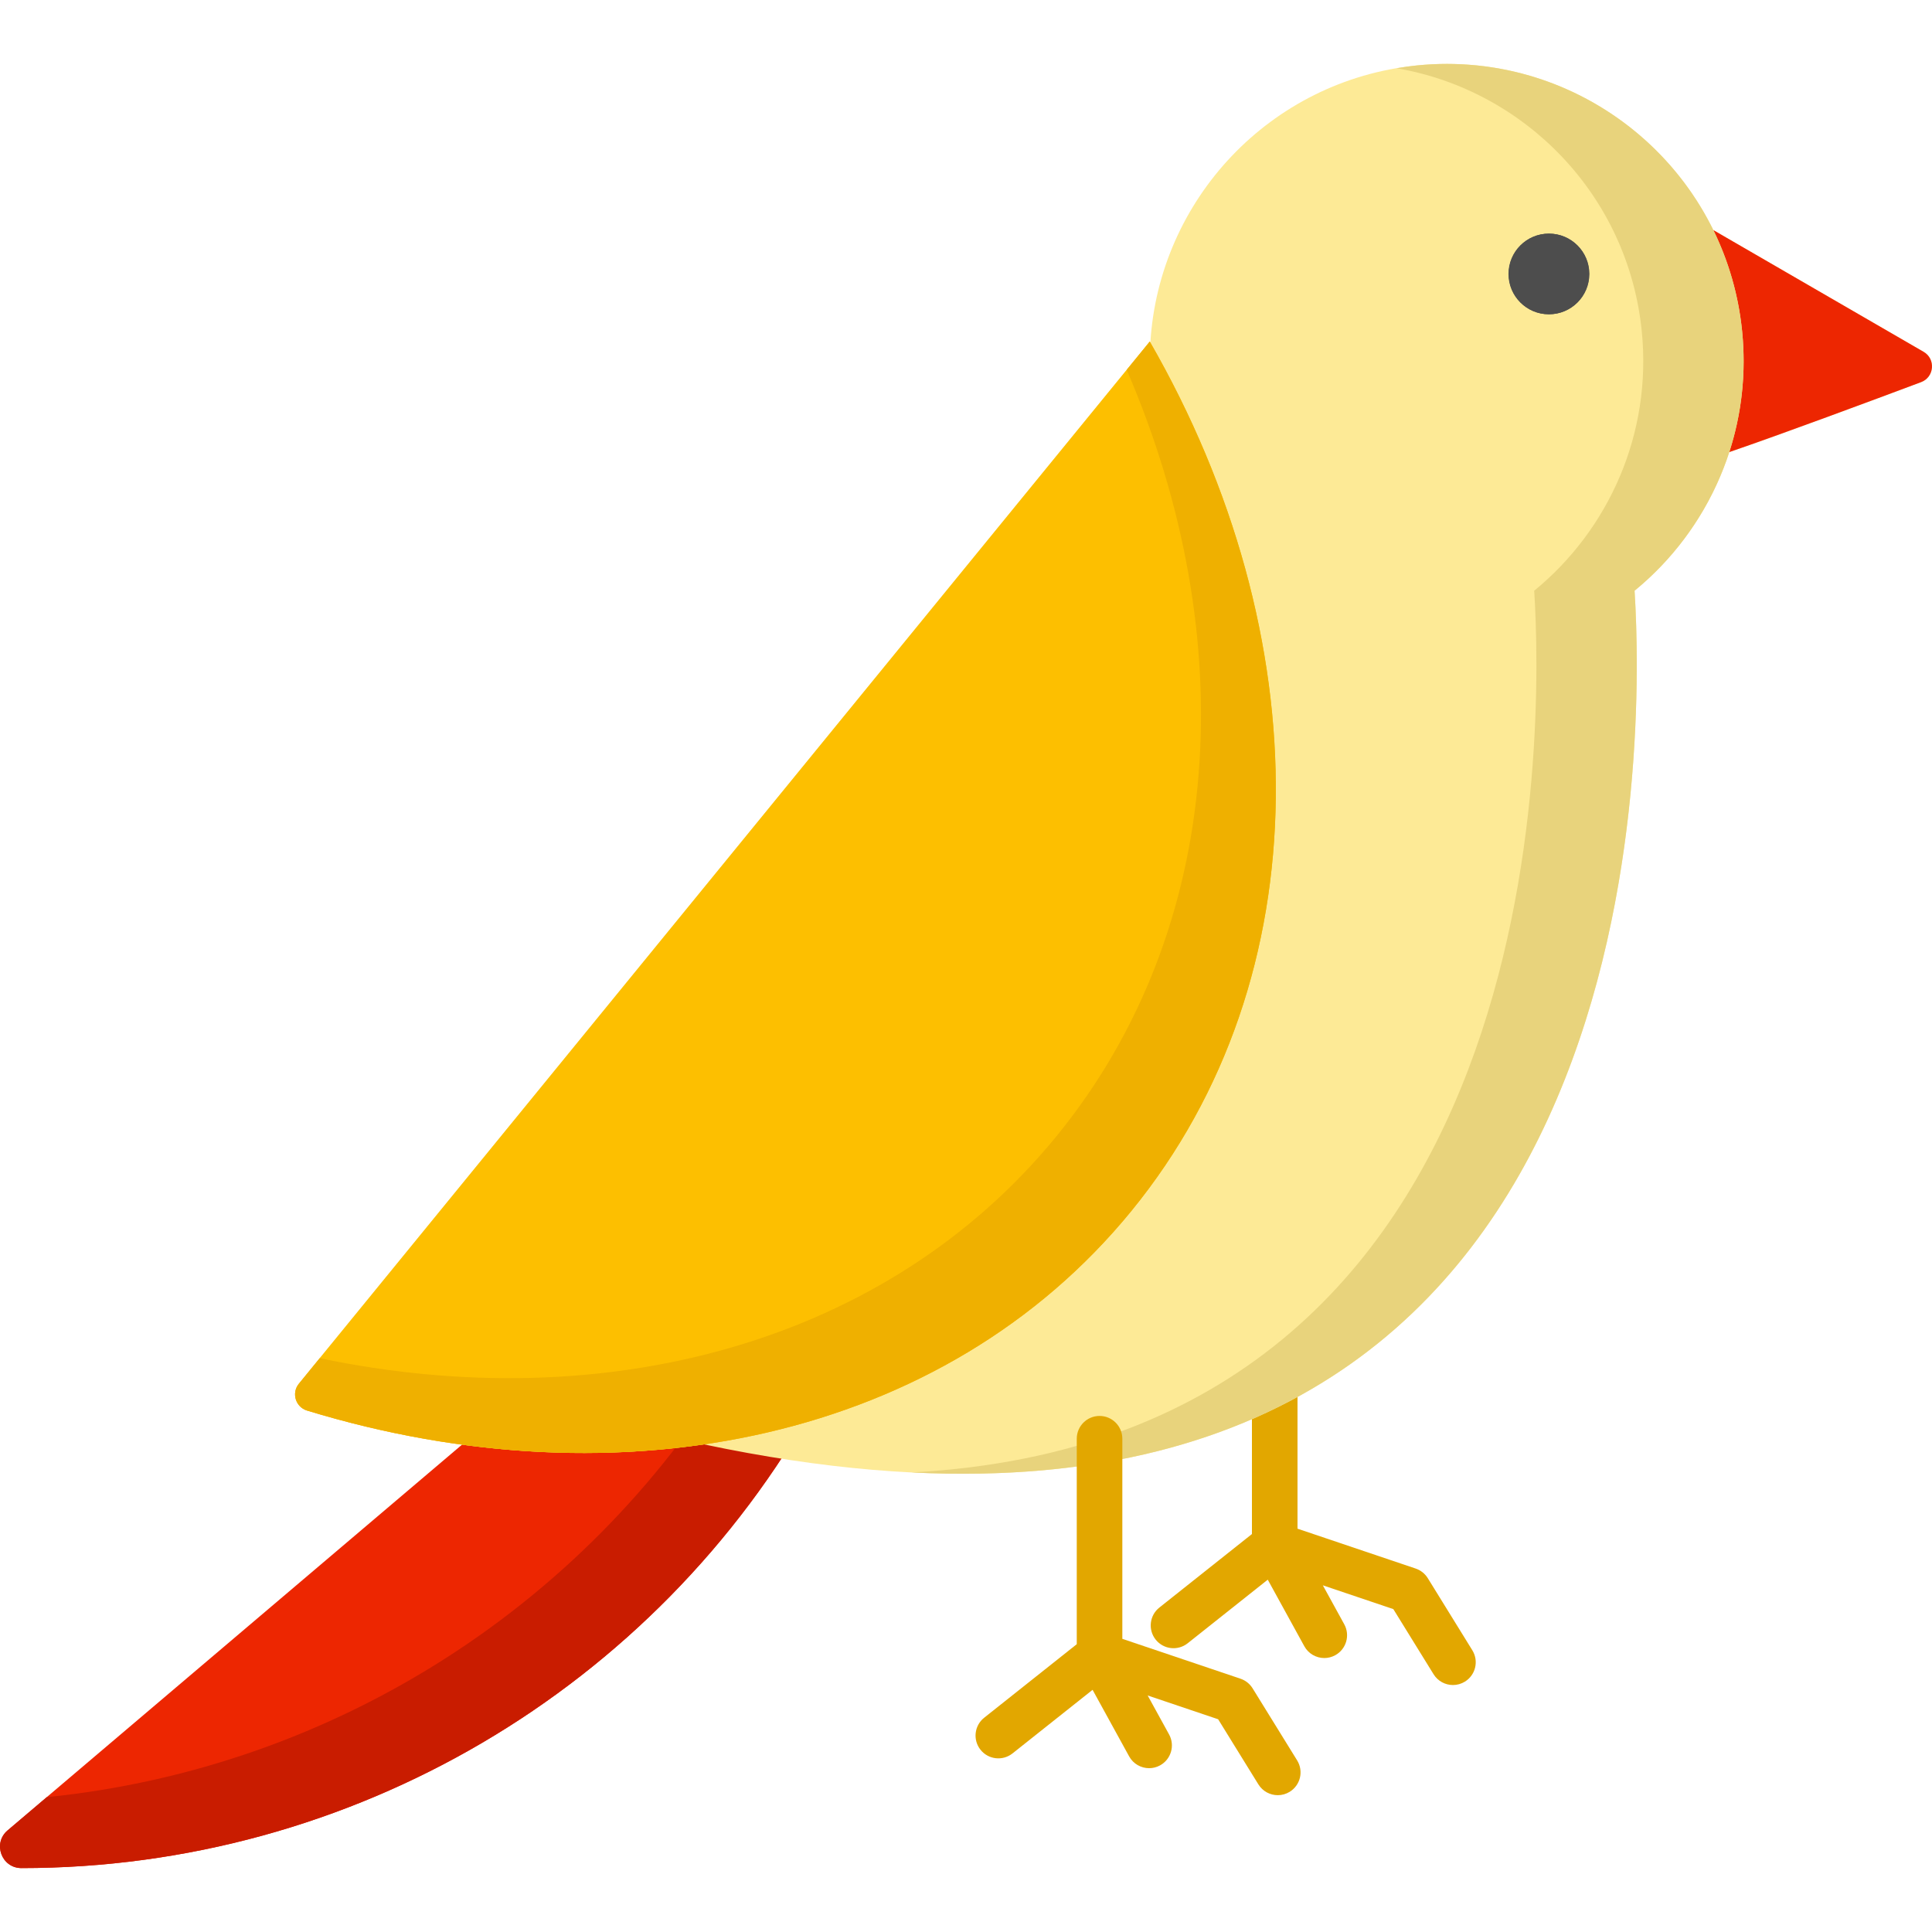 <?xml version="1.0" encoding="iso-8859-1"?>
<!-- Uploaded to: SVG Repo, www.svgrepo.com, Generator: SVG Repo Mixer Tools -->
<svg height="800px" width="800px" version="1.1" id="Layer_1" xmlns="http://www.w3.org/2000/svg" xmlns:xlink="http://www.w3.org/1999/xlink" 
	 viewBox="0 0 512 512" xml:space="preserve">
<path style="fill:#E2A700;" d="M390.183,437.338l-11.808-19.109c-0.74-1.196-1.875-2.097-3.207-2.546l-31.315-10.566V370.28
	c0-3.334-2.704-6.038-6.038-6.038s-6.038,2.704-6.038,6.038v36.256l-24.54,19.49c-2.611,2.074-3.047,5.872-0.973,8.484
	c2.073,2.612,5.872,3.047,8.484,0.973l21.221-16.853l9.688,17.636c1.1,2.001,3.166,3.131,5.298,3.131c0.983,0,1.98-0.24,2.901-0.747
	c2.923-1.606,3.992-5.277,2.386-8.2l-5.671-10.321l18.676,6.301l10.663,17.257c1.142,1.848,3.119,2.864,5.143,2.864
	c1.084,0,2.179-0.291,3.169-0.903C391.057,443.896,391.935,440.176,390.183,437.338z"/>
<path style="fill:#ED2601;" d="M145.547,363.231L2.011,485.076c-4.022,3.414-1.607,9.988,3.668,9.988l0,0
	c87.416,0,167.986-47.307,210.582-123.642l9.069-16.253L145.547,363.231z"/>
<path style="fill:#C91C00;" d="M196.244,358.108C157.171,424.911,88.626,468.562,12.39,476.265l-10.379,8.811
	c-4.022,3.414-1.607,9.988,3.668,9.988l0,0c87.416,0,167.986-47.307,210.582-123.642l9.069-16.253L196.244,358.108z"/>
<path style="fill:#FDEA96;" d="M509.772,93.232l-55.724-32.259c-14.075-28.688-44.91-47.033-78.567-43.632
	c-38.931,3.934-68.338,35.617-70.621,73.45c-0.052-0.092-0.103-0.183-0.154-0.273L79.206,366.705
	c-2.009,2.461-0.876,6.176,2.161,7.105c35.815,10.938,72.087,13.884,105.747,8.875c-0.193,0.029-0.384,0.063-0.577,0.09
	c253.717,53.549,249.25-185.095,246.639-226.227c11.64-9.53,20.421-22.284,25.101-36.741c13.857-4.741,37.901-13.688,50.827-18.533
	C512.633,99.951,513.034,95.12,509.772,93.232z"/>
<path style="fill:#ED2601;" d="M509.772,93.232l-55.724-32.259c4.006,8.165,6.66,17.164,7.627,26.742
	c1.129,11.18-0.145,22.047-3.398,32.092c13.858-4.741,37.901-13.688,50.827-18.533C512.633,99.951,513.034,95.12,509.772,93.232z"/>
<path style="fill:#E8D37C;" d="M461.675,87.715c-4.369-43.235-42.958-74.742-86.194-70.375c-1.806,0.182-3.582,0.444-5.344,0.743
	c33.978,5.828,61.308,33.66,64.943,69.631c2.755,27.269-8.77,52.68-28.499,68.833c2.293,36.126,6.008,224.609-165.025,233.668
	c198.008,9.915,194.027-195.76,191.621-233.668C452.905,140.395,464.43,114.984,461.675,87.715z"/>
<path style="fill:#FDBF00;" d="M79.206,366.705c-2.009,2.461-0.876,6.176,2.161,7.105c83.193,25.409,168.899,7.808,218.455-52.887
	c50.811-62.232,49.63-152.639,4.883-230.406L79.206,366.705z"/>
<path style="fill:#EFB000;" d="M304.705,90.518l-6.118,7.494c30.609,70.903,26.36,148.019-18.596,203.08
	c-44.956,55.061-119.663,74.65-195.255,58.842l-5.529,6.771c-2.009,2.461-0.876,6.176,2.161,7.105
	c83.193,25.409,168.899,7.808,218.455-52.887C350.633,258.691,349.453,168.283,304.705,90.518z"/>
<circle style="fill:#4D4D4D;" cx="410.514" cy="72.6" r="10.686"/>
<path style="fill:#E2A700;" d="M331.953,447.423c-0.74-1.196-1.875-2.098-3.207-2.548l-31.315-10.566v-53.031
	c0-3.334-2.704-6.038-6.038-6.038s-6.038,2.704-6.038,6.038v54.45l-24.54,19.49c-2.611,2.074-3.047,5.872-0.973,8.484
	c2.073,2.612,5.872,3.047,8.484,0.973l21.221-16.853l9.688,17.636c1.1,2.001,3.166,3.131,5.298,3.131c0.983,0,1.98-0.24,2.901-0.747
	c2.923-1.606,3.992-5.277,2.386-8.2l-5.671-10.321l18.674,6.301l10.663,17.256c1.142,1.848,3.119,2.866,5.143,2.866
	c1.084,0,2.179-0.291,3.169-0.903c2.837-1.753,3.715-5.473,1.963-8.311L331.953,447.423z"/>
<circle style="fill:#4D4D4D;" cx="410.447" cy="72.6" r="10.686"/>
</svg>